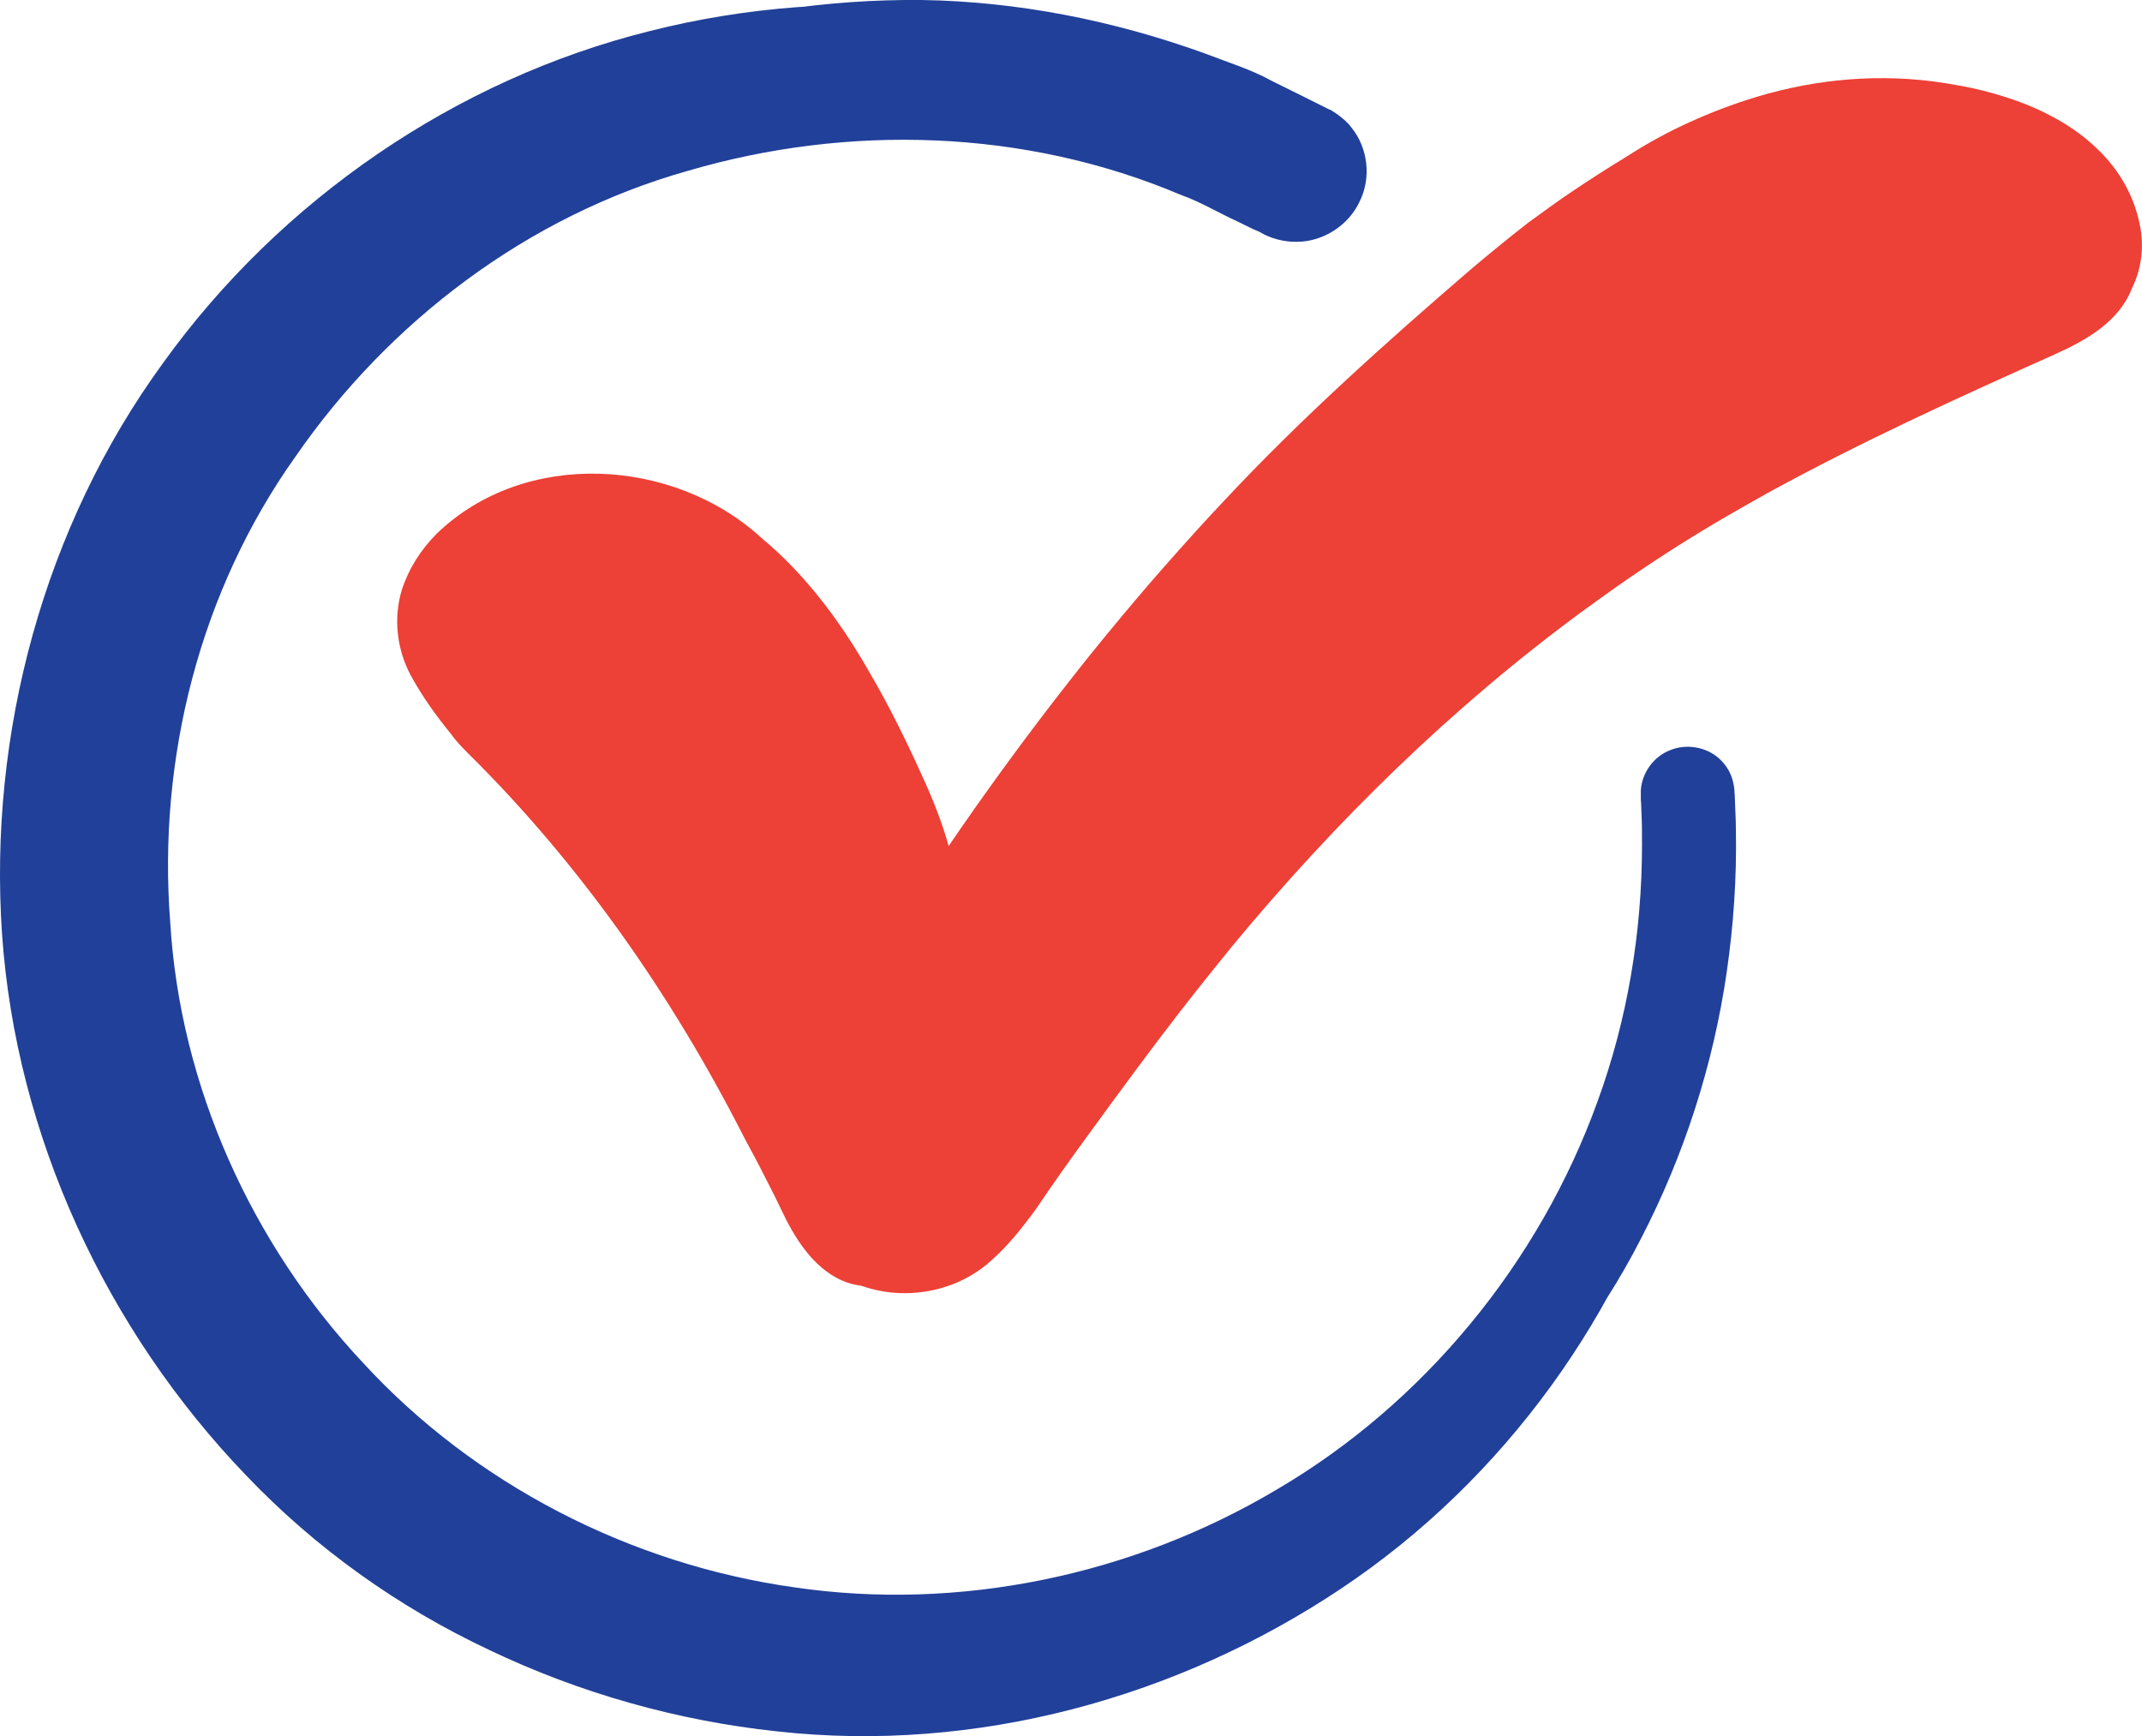 <svg xmlns="http://www.w3.org/2000/svg" xmlns:xlink="http://www.w3.org/1999/xlink" id="Vrstva_1" x="0px" y="0px" viewBox="0 0 73 59.17" style="enable-background:new 0 0 73 59.17;" xml:space="preserve">
<style type="text/css">
	.st0{fill:#ED4036;}
	.st1{fill:#214099;}
</style>
<g>
	<g>
		<path class="st0" d="M72.91,7.59c-0.18-0.84-0.58-1.58-1.12-2.19c-0.54-0.61-1.22-1.11-1.95-1.48c-0.61-0.32-1.27-0.56-1.95-0.75    c-0.68-0.19-1.37-0.31-2.04-0.4c-2.16-0.27-4.32-0.02-6.36,0.65c-0.74,0.24-1.46,0.53-2.16,0.86c-0.7,0.33-1.38,0.72-2.03,1.14    c-0.56,0.34-1.1,0.69-1.64,1.05c-0.54,0.36-1.06,0.74-1.58,1.12c-0.67,0.52-1.34,1.07-1.99,1.62c-2.89,2.49-5.74,5.04-8.35,7.83    c-0.71,0.75-1.39,1.51-2.07,2.28c-0.68,0.77-1.34,1.56-2,2.36c-0.6,0.73-1.19,1.48-1.77,2.23c-1.24,1.61-2.43,3.25-3.57,4.92    c-0.23-0.82-0.54-1.6-0.89-2.36c-0.52-1.15-1.1-2.35-1.78-3.51c-0.71-1.26-1.58-2.52-2.62-3.61c-0.34-0.36-0.71-0.7-1.09-1.02    c-2.99-2.74-8.06-3.04-11.06-0.15c-0.54,0.54-0.95,1.18-1.19,1.9c-0.3,0.98-0.18,2.04,0.3,2.94c0.2,0.36,0.41,0.7,0.64,1.03    c0.23,0.33,0.47,0.64,0.72,0.95c0.17,0.24,0.37,0.45,0.58,0.66c3.86,3.81,6.98,8.3,9.43,13.12c0.25,0.46,0.49,0.91,0.72,1.37    c0.24,0.46,0.47,0.93,0.69,1.39c0.27,0.53,0.62,1.09,1.07,1.52c0.41,0.39,0.9,0.68,1.48,0.75c0.03,0.01,0.06,0.02,0.1,0.03    c1.45,0.49,3.13,0.18,4.28-0.82c0.3-0.26,0.58-0.55,0.84-0.85c0.26-0.31,0.51-0.63,0.75-0.96c0.54-0.8,1.09-1.58,1.66-2.36    c1.22-1.68,2.44-3.34,3.72-4.97c0.43-0.54,0.86-1.08,1.3-1.62c3.53-4.27,7.54-8.2,12.02-11.48c0.37-0.27,0.75-0.54,1.13-0.81    c1.1-0.77,2.23-1.5,3.38-2.18c0.58-0.34,1.16-0.67,1.75-1c3.18-1.74,6.45-3.23,9.78-4.72c1.07-0.48,2.18-1.11,2.62-2.25    C72.99,9.15,73.09,8.36,72.91,7.59z"></path>
	</g>
	<g>
		<path class="st1" d="M15.51,53.82C2.16,45.85-2.21,28.49,5.77,15.13C13.75,1.78,31.1-2.6,44.45,5.37    c0.25,0.15,0.33,0.47,0.18,0.72c-0.15,0.25-0.47,0.33-0.72,0.18C31.06-1.4,14.35,2.81,6.67,15.67    c-7.68,12.86-3.47,29.57,9.38,37.25s29.56,3.47,37.24-9.39c2.97-4.97,4.25-10.65,3.71-16.44c-0.03-0.29,0.18-0.55,0.47-0.57    c0.29-0.03,0.55,0.18,0.57,0.47C58.61,33,57.28,38.9,54.2,44.07C46.22,57.42,28.87,61.8,15.51,53.82z"></path>
		<path class="st1" d="M15.51,53.82c-5.31-3.22-9.7-8.13-11.9-14.01c-2.28-5.8-2.79-12.4-0.98-18.48c0.9-3.02,2.16-5.98,3.99-8.59    c1.81-2.62,4.05-4.96,6.62-6.88C18.37,1.99,24.87-0.06,31.41,0c3.28,0.05,6.55,0.7,9.65,1.82c0.77,0.3,1.57,0.54,2.29,0.94    l1.11,0.55l0.56,0.28l0.28,0.14c-0.03-0.04,0.52,0.28,0.76,0.62c0.56,0.69,0.68,1.7,0.28,2.51c-0.37,0.81-1.24,1.38-2.14,1.38    c-0.45,0.01-0.92-0.12-1.28-0.34L42.69,7.8L42.2,7.56c-0.66-0.3-1.28-0.68-1.96-0.92c-5.33-2.26-11.37-2.41-16.79-0.82    c-5.48,1.54-10.21,5.15-13.38,9.74c-3.26,4.58-4.7,10.3-4.27,15.85c0.33,5.58,2.77,10.98,6.58,15.04    c3.79,4.12,9.08,6.85,14.67,7.64c5.61,0.83,11.53-0.39,16.48-3.34c4.97-2.92,8.92-7.68,10.92-13.23c1.01-2.77,1.51-5.74,1.51-8.73    c0-0.37,0-0.75-0.02-1.12l-0.01-0.28l-0.01-0.14l0-0.1c0-0.07,0-0.15,0-0.22c0.04-0.61,0.45-1.16,1.01-1.37    c0.54-0.22,1.22-0.11,1.66,0.29c0.22,0.2,0.38,0.45,0.46,0.74c0.09,0.36,0.05,0.4,0.07,0.5c0.01,0.4,0.04,0.8,0.04,1.21    c0.03,1.61-0.08,3.22-0.31,4.81c-0.46,3.18-1.46,6.27-2.92,9.09c-1.45,2.84-3.45,5.36-5.69,7.58c-4.5,4.47-10.55,7.15-16.74,7.9    C27.27,58.51,20.87,56.98,15.51,53.82z M15.51,53.82c5.39,3.09,11.79,4.53,17.95,3.63c6.14-0.84,11.98-3.78,16.2-8.25    c4.27-4.42,6.93-10.29,7.46-16.31c0.14-1.5,0.14-3.02,0.02-4.51c-0.02-0.38-0.08-0.75-0.11-1.12c-0.04-0.36-0.01,0.09,0.15,0.18    c0.15,0.14,0.38,0.19,0.56,0.11c0.2-0.07,0.34-0.26,0.36-0.47l0-0.08c0-0.03,0,0.04,0.01,0.05l0.02,0.15l0.03,0.3    c0.05,0.4,0.08,0.81,0.1,1.21c0.21,3.24-0.14,6.54-1.06,9.69c-1.83,6.3-5.92,12.02-11.5,15.74c-5.55,3.71-12.44,5.62-19.23,4.86    c-3.38-0.36-6.71-1.3-9.79-2.77c-3.09-1.45-5.93-3.47-8.3-5.96c-4.75-4.94-7.83-11.55-8.31-18.43C-0.4,24.99,1.5,17.94,5.55,12.38    c4-5.57,9.99-9.68,16.59-11.32c6.58-1.67,13.7-1,19.74,1.92c0.77,0.33,1.47,0.79,2.2,1.19l0.54,0.31l0.27,0.16    c-0.2-0.12-0.47-0.19-0.72-0.19c-0.51,0-1,0.33-1.2,0.78c-0.22,0.46-0.15,1.02,0.17,1.41c0.59,0.54,0.17,0.17,0.06,0.14    l-0.47-0.27l-0.95-0.54c-0.62-0.4-1.31-0.65-1.97-0.96c-2.68-1.16-5.56-1.94-8.51-2.16c-5.89-0.41-12.03,1.04-17.06,4.42    c-5.01,3.35-8.99,8.42-10.83,14.3C1.45,27.4,1.64,33.93,3.81,39.74C5.93,45.6,10.23,50.54,15.51,53.82z"></path>
	</g>
</g>
</svg>